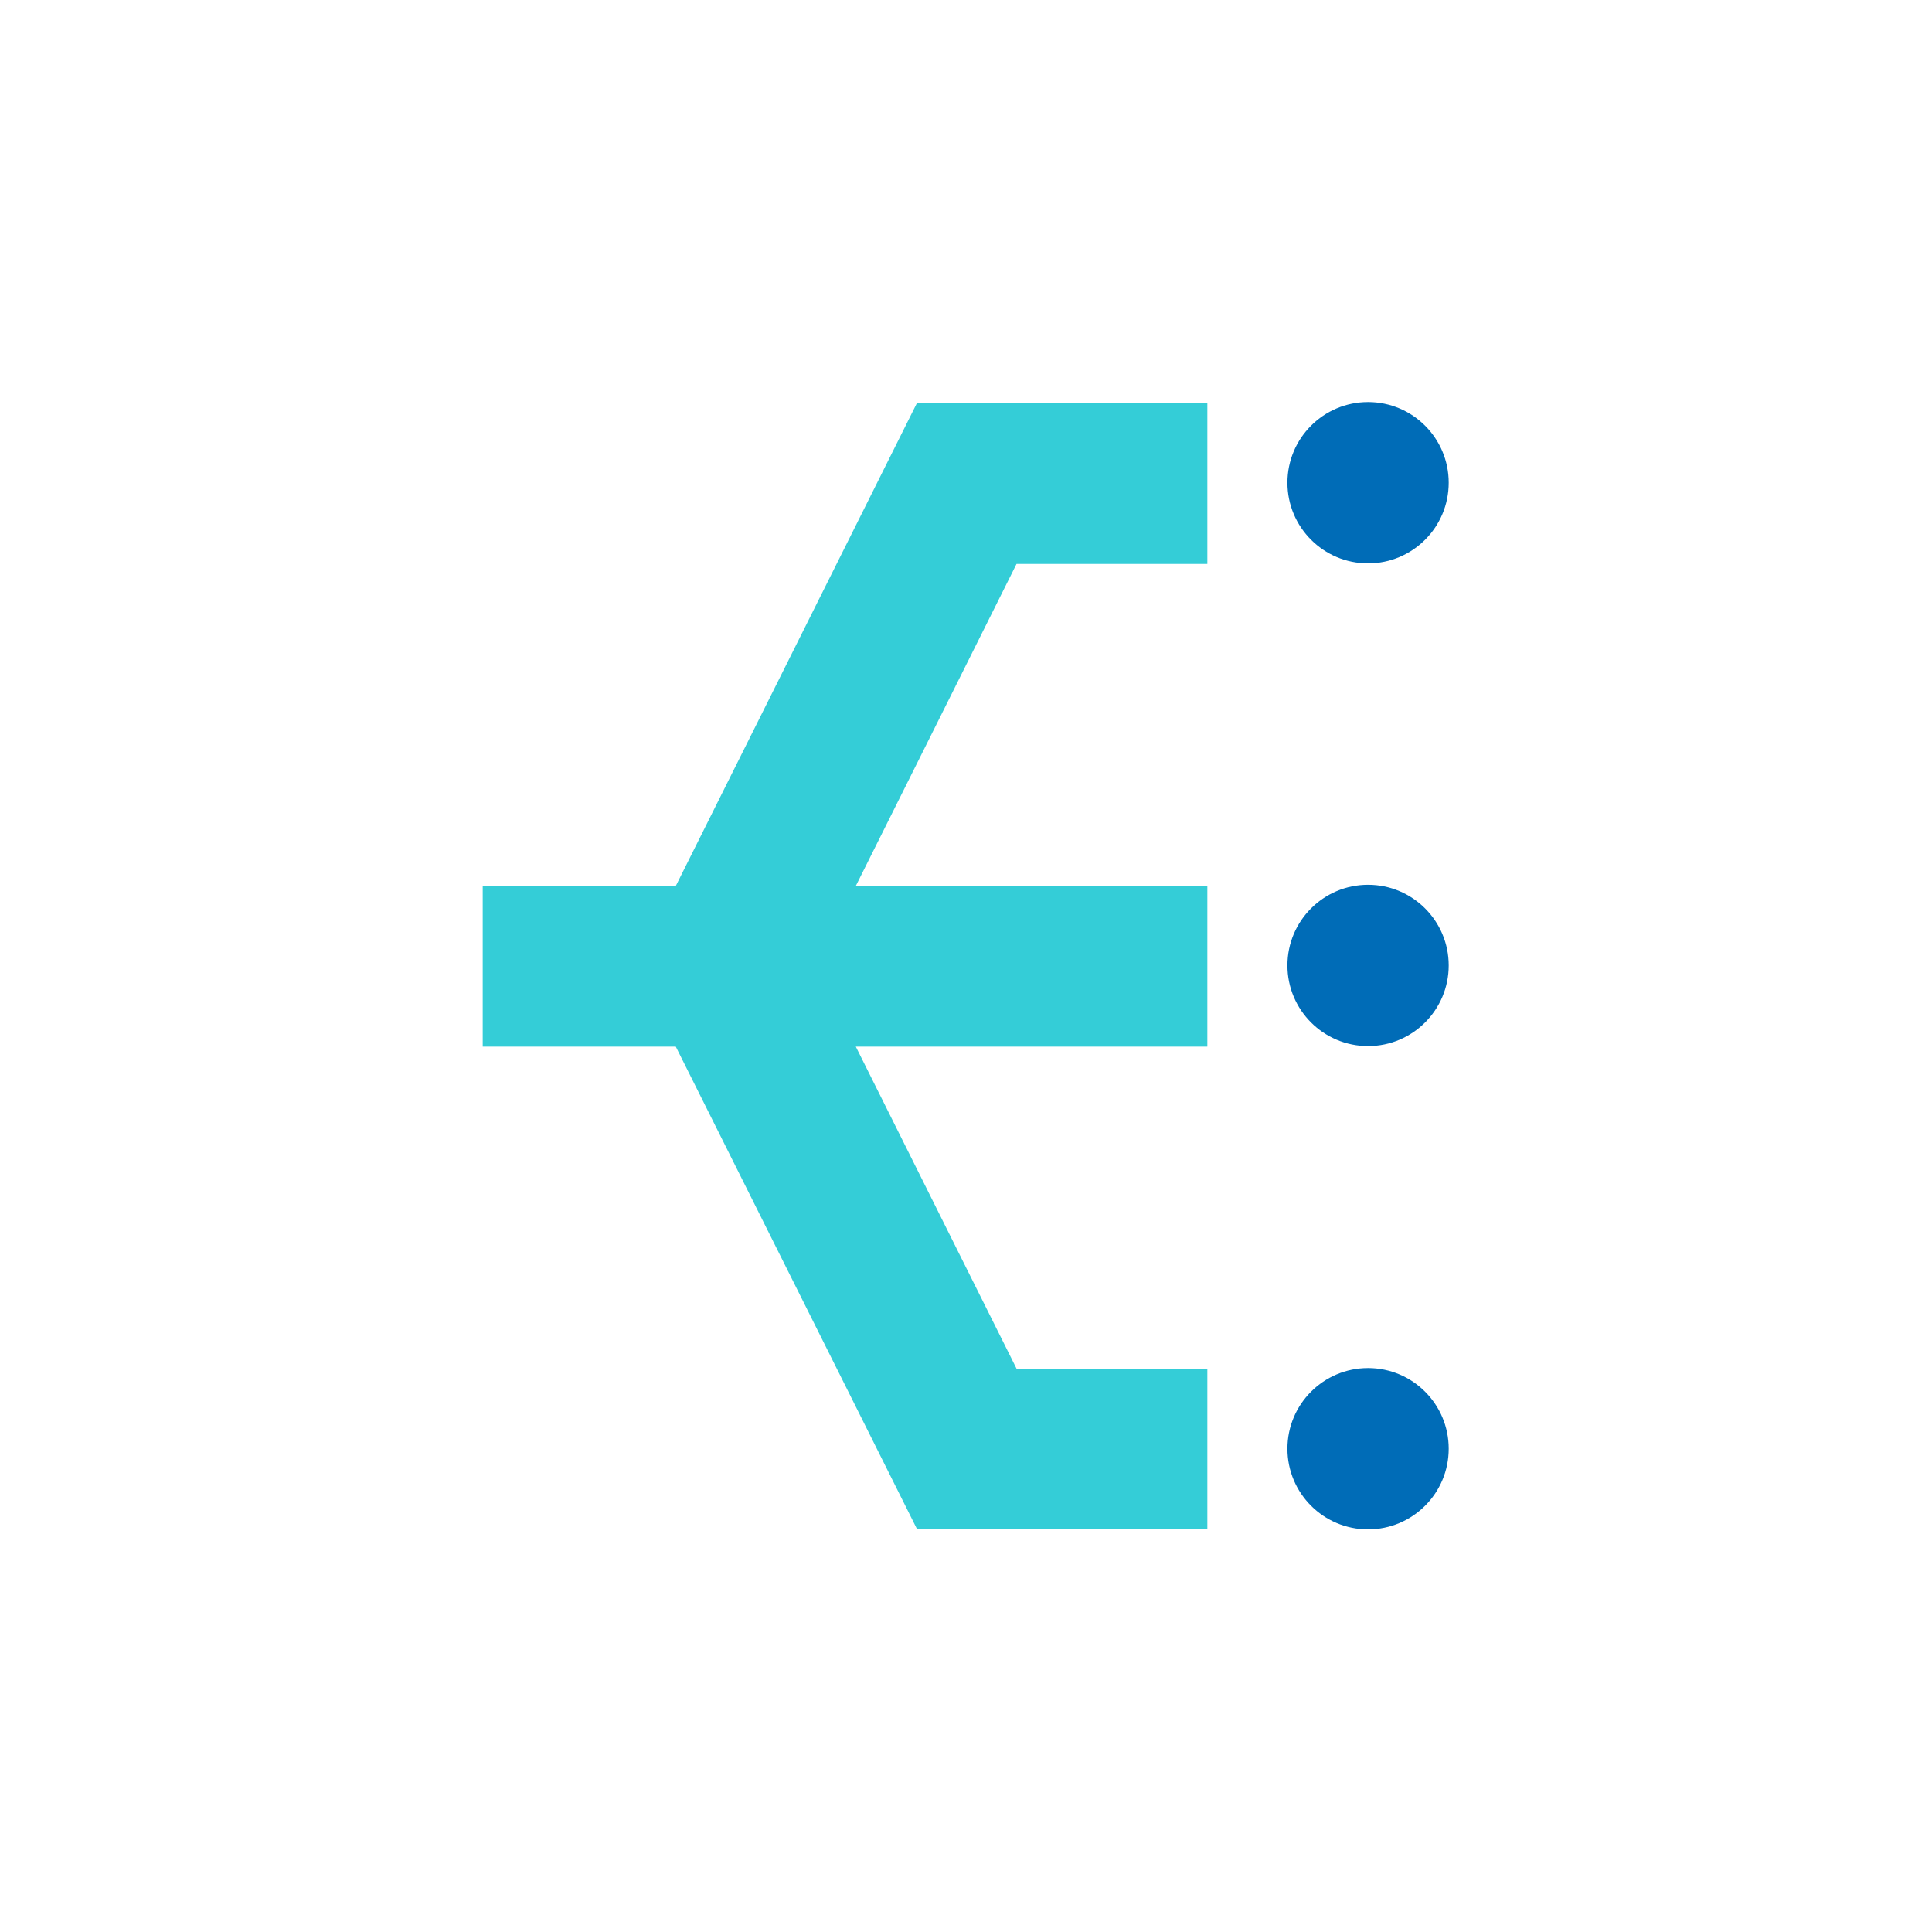 <svg xmlns="http://www.w3.org/2000/svg" xml:space="preserve" viewBox="0 0 340.2 340.2"><circle cx="240.9" cy="170" r="14.2" fill="#006CB7"/><circle cx="240.9" cy="85" r="14.2" fill="#006CB7"/><circle cx="240.9" cy="255.1" r="14.2" fill="#006CB7"/><path fill="#34CDD7" d="M212.6 99.3V70.9h-51.1L119 156H85v28.3h34l42.5 85h51.1V241H179l-28.3-56.7h61.9V156h-61.9L179 99.3z"/></svg>